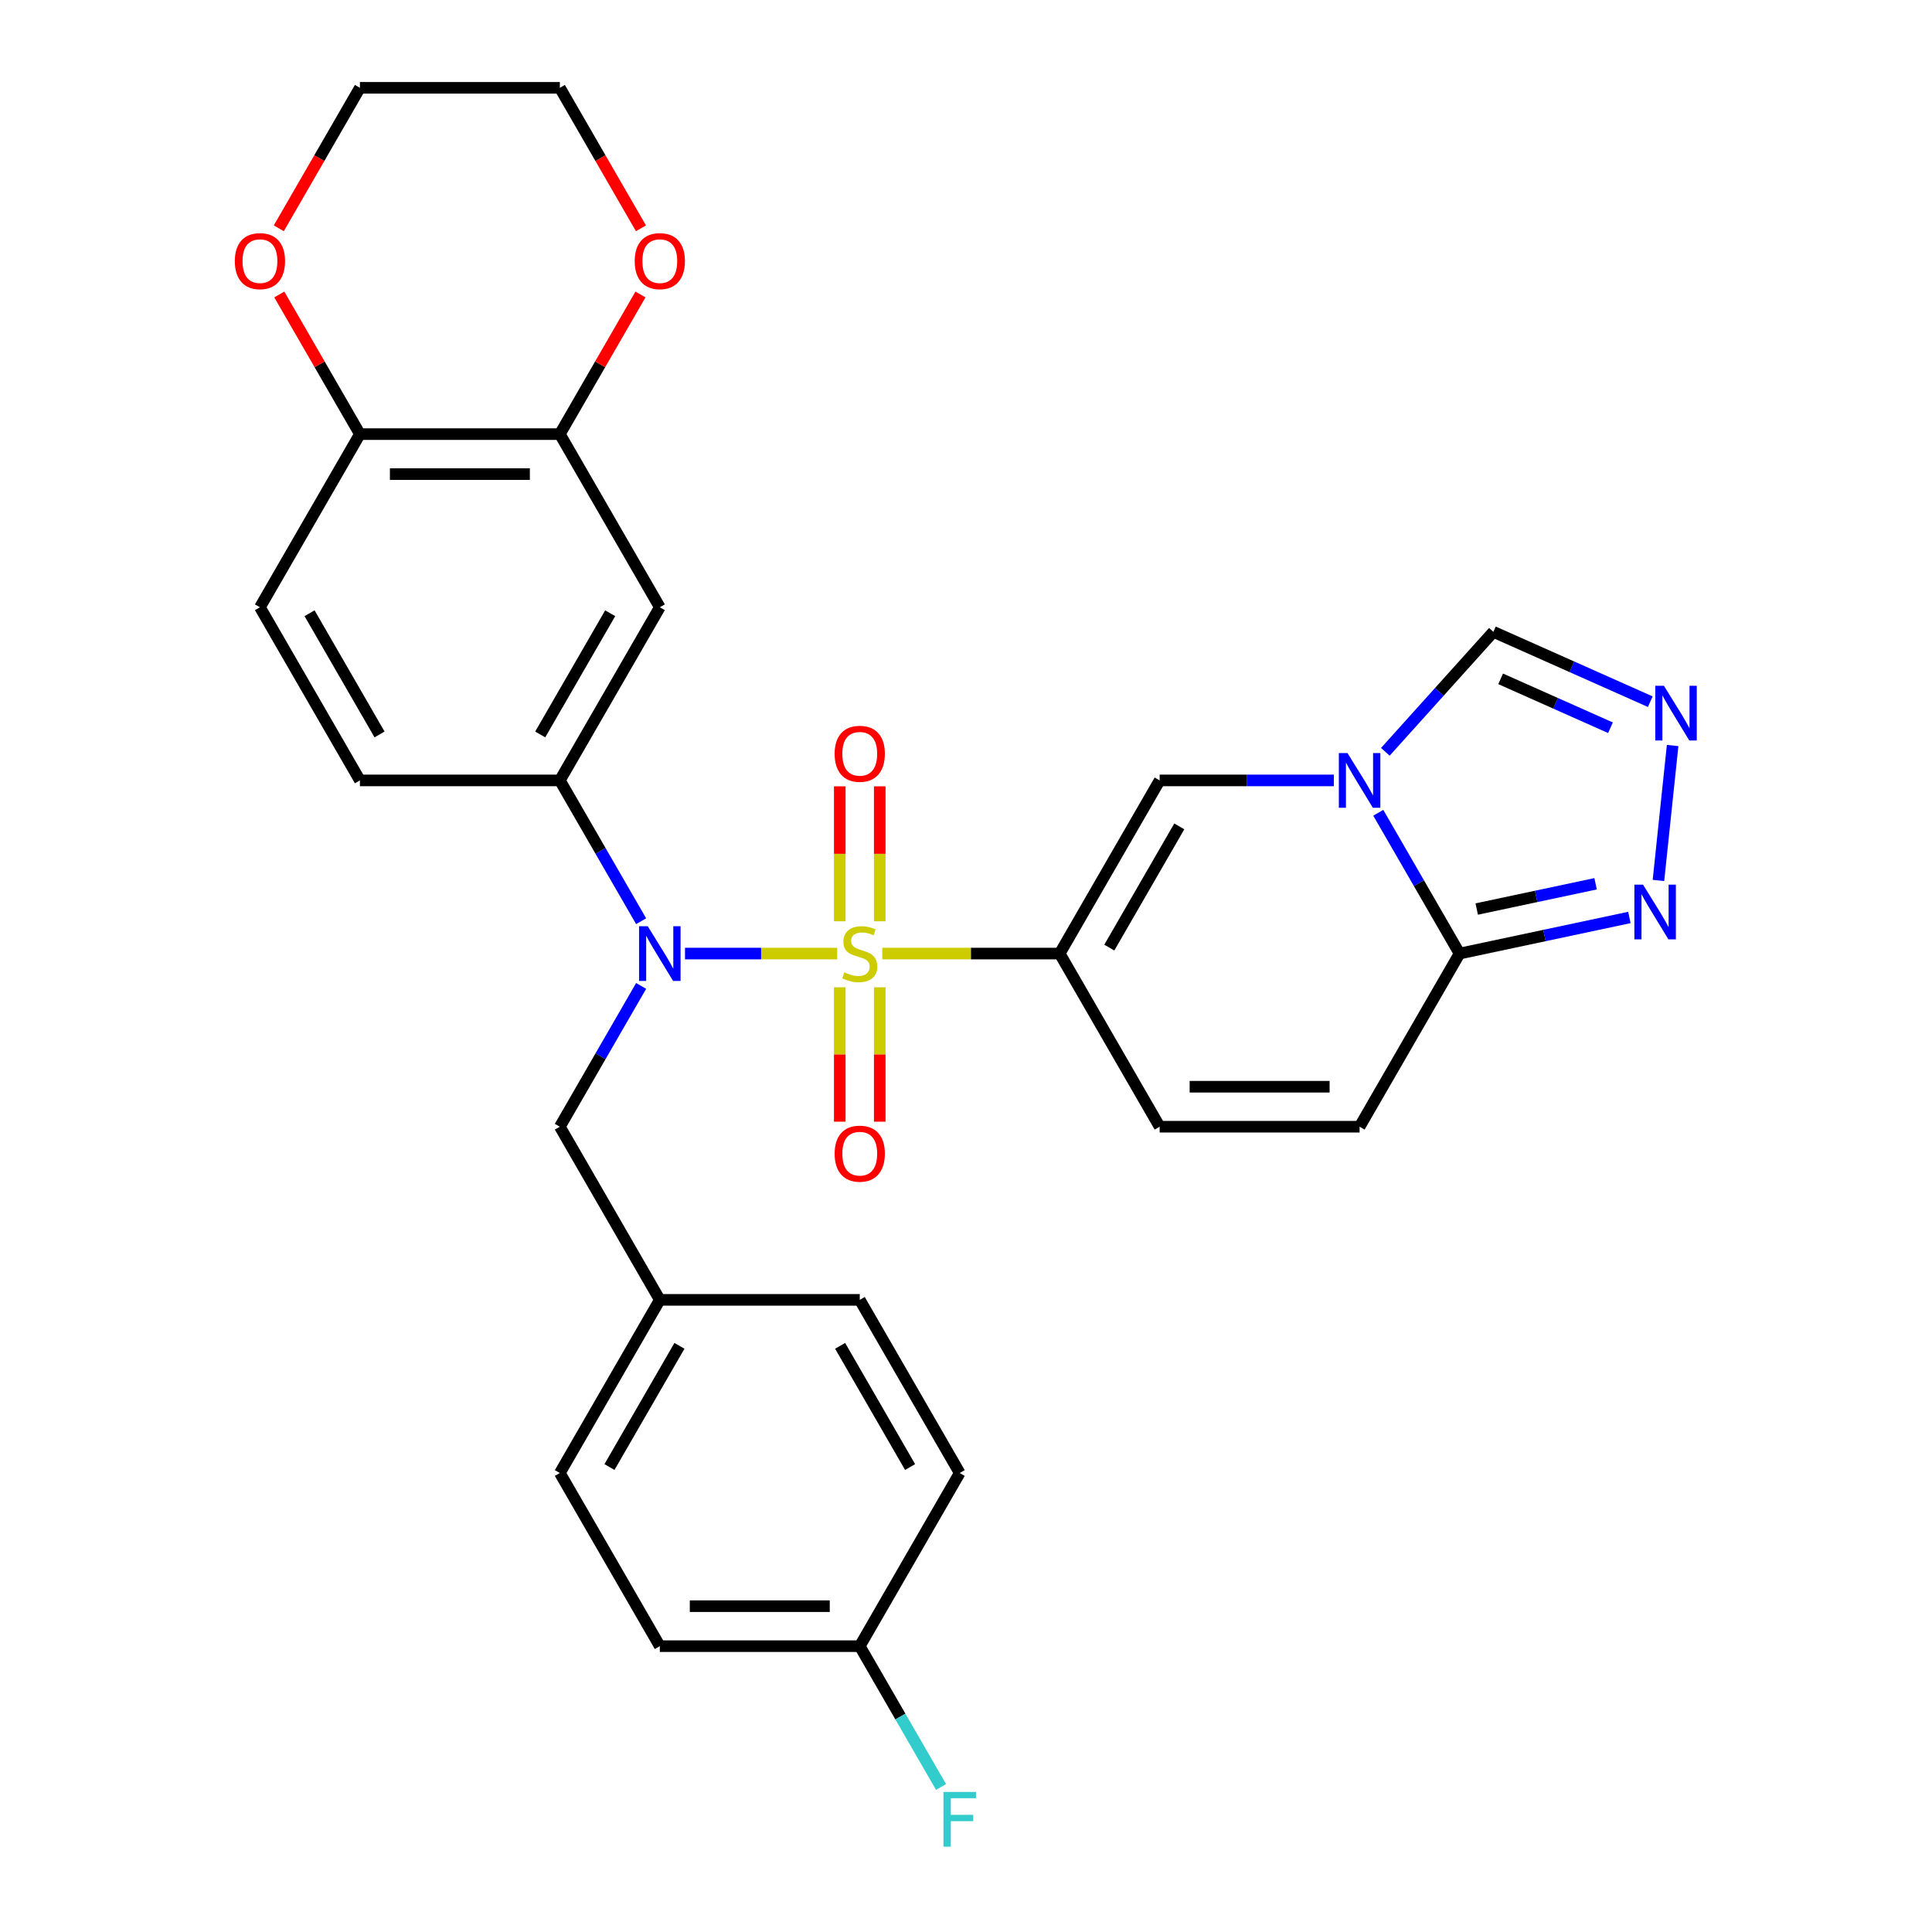 <?xml version='1.0' encoding='iso-8859-1'?>
<svg version='1.1' baseProfile='full'
              xmlns='http://www.w3.org/2000/svg'
                      xmlns:rdkit='http://www.rdkit.org/xml'
                      xmlns:xlink='http://www.w3.org/1999/xlink'
                  xml:space='preserve'
width='1000px' height='1000px' viewBox='0 0 1000 1000'>
<!-- END OF HEADER -->
<rect style='opacity:1.0;fill:#FFFFFF;stroke:none' width='1000' height='1000' x='0' y='0'> </rect>
<path class='bond-0' d='M 456.673,493.565 L 502.583,493.565' style='fill:none;fill-rule:evenodd;stroke:#CCCC00;stroke-width:6px;stroke-linecap:butt;stroke-linejoin:miter;stroke-opacity:1' />
<path class='bond-0' d='M 502.583,493.565 L 548.492,493.565' style='fill:none;fill-rule:evenodd;stroke:#000000;stroke-width:6px;stroke-linecap:butt;stroke-linejoin:miter;stroke-opacity:1' />
<path class='bond-2' d='M 433.339,493.565 L 393.947,493.565' style='fill:none;fill-rule:evenodd;stroke:#CCCC00;stroke-width:6px;stroke-linecap:butt;stroke-linejoin:miter;stroke-opacity:1' />
<path class='bond-2' d='M 393.947,493.565 L 354.555,493.565' style='fill:none;fill-rule:evenodd;stroke:#0000FF;stroke-width:6px;stroke-linecap:butt;stroke-linejoin:miter;stroke-opacity:1' />
<path class='bond-13' d='M 455.354,476.858 L 455.354,441.933' style='fill:none;fill-rule:evenodd;stroke:#CCCC00;stroke-width:6px;stroke-linecap:butt;stroke-linejoin:miter;stroke-opacity:1' />
<path class='bond-13' d='M 455.354,441.933 L 455.354,407.008' style='fill:none;fill-rule:evenodd;stroke:#FF0000;stroke-width:6px;stroke-linecap:butt;stroke-linejoin:miter;stroke-opacity:1' />
<path class='bond-13' d='M 434.657,476.858 L 434.657,441.933' style='fill:none;fill-rule:evenodd;stroke:#CCCC00;stroke-width:6px;stroke-linecap:butt;stroke-linejoin:miter;stroke-opacity:1' />
<path class='bond-13' d='M 434.657,441.933 L 434.657,407.008' style='fill:none;fill-rule:evenodd;stroke:#FF0000;stroke-width:6px;stroke-linecap:butt;stroke-linejoin:miter;stroke-opacity:1' />
<path class='bond-14' d='M 434.657,511.032 L 434.657,545.807' style='fill:none;fill-rule:evenodd;stroke:#CCCC00;stroke-width:6px;stroke-linecap:butt;stroke-linejoin:miter;stroke-opacity:1' />
<path class='bond-14' d='M 434.657,545.807 L 434.657,580.581' style='fill:none;fill-rule:evenodd;stroke:#FF0000;stroke-width:6px;stroke-linecap:butt;stroke-linejoin:miter;stroke-opacity:1' />
<path class='bond-14' d='M 455.354,511.032 L 455.354,545.807' style='fill:none;fill-rule:evenodd;stroke:#CCCC00;stroke-width:6px;stroke-linecap:butt;stroke-linejoin:miter;stroke-opacity:1' />
<path class='bond-14' d='M 455.354,545.807 L 455.354,580.581' style='fill:none;fill-rule:evenodd;stroke:#FF0000;stroke-width:6px;stroke-linecap:butt;stroke-linejoin:miter;stroke-opacity:1' />
<path class='bond-3' d='M 548.492,493.565 L 600.236,403.943' style='fill:none;fill-rule:evenodd;stroke:#000000;stroke-width:6px;stroke-linecap:butt;stroke-linejoin:miter;stroke-opacity:1' />
<path class='bond-3' d='M 574.178,490.47 L 610.399,427.735' style='fill:none;fill-rule:evenodd;stroke:#000000;stroke-width:6px;stroke-linecap:butt;stroke-linejoin:miter;stroke-opacity:1' />
<path class='bond-8' d='M 548.492,493.565 L 600.236,583.187' style='fill:none;fill-rule:evenodd;stroke:#000000;stroke-width:6px;stroke-linecap:butt;stroke-linejoin:miter;stroke-opacity:1' />
<path class='bond-1' d='M 690.395,403.943 L 645.316,403.943' style='fill:none;fill-rule:evenodd;stroke:#0000FF;stroke-width:6px;stroke-linecap:butt;stroke-linejoin:miter;stroke-opacity:1' />
<path class='bond-1' d='M 645.316,403.943 L 600.236,403.943' style='fill:none;fill-rule:evenodd;stroke:#000000;stroke-width:6px;stroke-linecap:butt;stroke-linejoin:miter;stroke-opacity:1' />
<path class='bond-11' d='M 717.05,389.142 L 745.009,358.089' style='fill:none;fill-rule:evenodd;stroke:#0000FF;stroke-width:6px;stroke-linecap:butt;stroke-linejoin:miter;stroke-opacity:1' />
<path class='bond-11' d='M 745.009,358.089 L 772.969,327.037' style='fill:none;fill-rule:evenodd;stroke:#000000;stroke-width:6px;stroke-linecap:butt;stroke-linejoin:miter;stroke-opacity:1' />
<path class='bond-30' d='M 713.391,420.69 L 734.429,457.127' style='fill:none;fill-rule:evenodd;stroke:#0000FF;stroke-width:6px;stroke-linecap:butt;stroke-linejoin:miter;stroke-opacity:1' />
<path class='bond-30' d='M 734.429,457.127 L 755.466,493.565' style='fill:none;fill-rule:evenodd;stroke:#000000;stroke-width:6px;stroke-linecap:butt;stroke-linejoin:miter;stroke-opacity:1' />
<path class='bond-7' d='M 331.85,476.818 L 310.813,440.38' style='fill:none;fill-rule:evenodd;stroke:#0000FF;stroke-width:6px;stroke-linecap:butt;stroke-linejoin:miter;stroke-opacity:1' />
<path class='bond-7' d='M 310.813,440.38 L 289.776,403.943' style='fill:none;fill-rule:evenodd;stroke:#000000;stroke-width:6px;stroke-linecap:butt;stroke-linejoin:miter;stroke-opacity:1' />
<path class='bond-15' d='M 331.85,510.312 L 310.813,546.75' style='fill:none;fill-rule:evenodd;stroke:#0000FF;stroke-width:6px;stroke-linecap:butt;stroke-linejoin:miter;stroke-opacity:1' />
<path class='bond-15' d='M 310.813,546.75 L 289.776,583.187' style='fill:none;fill-rule:evenodd;stroke:#000000;stroke-width:6px;stroke-linecap:butt;stroke-linejoin:miter;stroke-opacity:1' />
<path class='bond-4' d='M 755.466,493.565 L 703.722,583.187' style='fill:none;fill-rule:evenodd;stroke:#000000;stroke-width:6px;stroke-linecap:butt;stroke-linejoin:miter;stroke-opacity:1' />
<path class='bond-6' d='M 755.466,493.565 L 799.415,484.223' style='fill:none;fill-rule:evenodd;stroke:#000000;stroke-width:6px;stroke-linecap:butt;stroke-linejoin:miter;stroke-opacity:1' />
<path class='bond-6' d='M 799.415,484.223 L 843.364,474.882' style='fill:none;fill-rule:evenodd;stroke:#0000FF;stroke-width:6px;stroke-linecap:butt;stroke-linejoin:miter;stroke-opacity:1' />
<path class='bond-6' d='M 764.347,470.517 L 795.112,463.978' style='fill:none;fill-rule:evenodd;stroke:#000000;stroke-width:6px;stroke-linecap:butt;stroke-linejoin:miter;stroke-opacity:1' />
<path class='bond-6' d='M 795.112,463.978 L 825.876,457.439' style='fill:none;fill-rule:evenodd;stroke:#0000FF;stroke-width:6px;stroke-linecap:butt;stroke-linejoin:miter;stroke-opacity:1' />
<path class='bond-5' d='M 854.181,363.195 L 813.575,345.116' style='fill:none;fill-rule:evenodd;stroke:#0000FF;stroke-width:6px;stroke-linecap:butt;stroke-linejoin:miter;stroke-opacity:1' />
<path class='bond-5' d='M 813.575,345.116 L 772.969,327.037' style='fill:none;fill-rule:evenodd;stroke:#000000;stroke-width:6px;stroke-linecap:butt;stroke-linejoin:miter;stroke-opacity:1' />
<path class='bond-5' d='M 833.581,376.68 L 805.156,364.024' style='fill:none;fill-rule:evenodd;stroke:#0000FF;stroke-width:6px;stroke-linecap:butt;stroke-linejoin:miter;stroke-opacity:1' />
<path class='bond-5' d='M 805.156,364.024 L 776.732,351.369' style='fill:none;fill-rule:evenodd;stroke:#000000;stroke-width:6px;stroke-linecap:butt;stroke-linejoin:miter;stroke-opacity:1' />
<path class='bond-33' d='M 865.748,385.876 L 858.407,455.723' style='fill:none;fill-rule:evenodd;stroke:#0000FF;stroke-width:6px;stroke-linecap:butt;stroke-linejoin:miter;stroke-opacity:1' />
<path class='bond-10' d='M 289.776,403.943 L 341.519,314.321' style='fill:none;fill-rule:evenodd;stroke:#000000;stroke-width:6px;stroke-linecap:butt;stroke-linejoin:miter;stroke-opacity:1' />
<path class='bond-10' d='M 279.613,380.151 L 315.833,317.415' style='fill:none;fill-rule:evenodd;stroke:#000000;stroke-width:6px;stroke-linecap:butt;stroke-linejoin:miter;stroke-opacity:1' />
<path class='bond-18' d='M 289.776,403.943 L 186.289,403.943' style='fill:none;fill-rule:evenodd;stroke:#000000;stroke-width:6px;stroke-linecap:butt;stroke-linejoin:miter;stroke-opacity:1' />
<path class='bond-9' d='M 600.236,583.187 L 703.722,583.187' style='fill:none;fill-rule:evenodd;stroke:#000000;stroke-width:6px;stroke-linecap:butt;stroke-linejoin:miter;stroke-opacity:1' />
<path class='bond-9' d='M 615.759,562.49 L 688.199,562.49' style='fill:none;fill-rule:evenodd;stroke:#000000;stroke-width:6px;stroke-linecap:butt;stroke-linejoin:miter;stroke-opacity:1' />
<path class='bond-12' d='M 341.519,314.321 L 289.776,224.699' style='fill:none;fill-rule:evenodd;stroke:#000000;stroke-width:6px;stroke-linecap:butt;stroke-linejoin:miter;stroke-opacity:1' />
<path class='bond-17' d='M 289.776,224.699 L 310.64,188.561' style='fill:none;fill-rule:evenodd;stroke:#000000;stroke-width:6px;stroke-linecap:butt;stroke-linejoin:miter;stroke-opacity:1' />
<path class='bond-17' d='M 310.64,188.561 L 331.504,152.424' style='fill:none;fill-rule:evenodd;stroke:#FF0000;stroke-width:6px;stroke-linecap:butt;stroke-linejoin:miter;stroke-opacity:1' />
<path class='bond-32' d='M 289.776,224.699 L 186.289,224.699' style='fill:none;fill-rule:evenodd;stroke:#000000;stroke-width:6px;stroke-linecap:butt;stroke-linejoin:miter;stroke-opacity:1' />
<path class='bond-32' d='M 274.253,245.396 L 201.812,245.396' style='fill:none;fill-rule:evenodd;stroke:#000000;stroke-width:6px;stroke-linecap:butt;stroke-linejoin:miter;stroke-opacity:1' />
<path class='bond-21' d='M 289.776,583.187 L 341.519,672.809' style='fill:none;fill-rule:evenodd;stroke:#000000;stroke-width:6px;stroke-linecap:butt;stroke-linejoin:miter;stroke-opacity:1' />
<path class='bond-16' d='M 186.289,224.699 L 134.546,314.321' style='fill:none;fill-rule:evenodd;stroke:#000000;stroke-width:6px;stroke-linecap:butt;stroke-linejoin:miter;stroke-opacity:1' />
<path class='bond-19' d='M 186.289,224.699 L 165.425,188.561' style='fill:none;fill-rule:evenodd;stroke:#000000;stroke-width:6px;stroke-linecap:butt;stroke-linejoin:miter;stroke-opacity:1' />
<path class='bond-19' d='M 165.425,188.561 L 144.561,152.424' style='fill:none;fill-rule:evenodd;stroke:#FF0000;stroke-width:6px;stroke-linecap:butt;stroke-linejoin:miter;stroke-opacity:1' />
<path class='bond-28' d='M 331.758,118.169 L 310.767,81.812' style='fill:none;fill-rule:evenodd;stroke:#FF0000;stroke-width:6px;stroke-linecap:butt;stroke-linejoin:miter;stroke-opacity:1' />
<path class='bond-28' d='M 310.767,81.812 L 289.776,45.455' style='fill:none;fill-rule:evenodd;stroke:#000000;stroke-width:6px;stroke-linecap:butt;stroke-linejoin:miter;stroke-opacity:1' />
<path class='bond-20' d='M 186.289,403.943 L 134.546,314.321' style='fill:none;fill-rule:evenodd;stroke:#000000;stroke-width:6px;stroke-linecap:butt;stroke-linejoin:miter;stroke-opacity:1' />
<path class='bond-20' d='M 196.452,380.151 L 160.232,317.415' style='fill:none;fill-rule:evenodd;stroke:#000000;stroke-width:6px;stroke-linecap:butt;stroke-linejoin:miter;stroke-opacity:1' />
<path class='bond-29' d='M 144.307,118.169 L 165.298,81.812' style='fill:none;fill-rule:evenodd;stroke:#FF0000;stroke-width:6px;stroke-linecap:butt;stroke-linejoin:miter;stroke-opacity:1' />
<path class='bond-29' d='M 165.298,81.812 L 186.289,45.455' style='fill:none;fill-rule:evenodd;stroke:#000000;stroke-width:6px;stroke-linecap:butt;stroke-linejoin:miter;stroke-opacity:1' />
<path class='bond-24' d='M 341.519,672.809 L 445.006,672.809' style='fill:none;fill-rule:evenodd;stroke:#000000;stroke-width:6px;stroke-linecap:butt;stroke-linejoin:miter;stroke-opacity:1' />
<path class='bond-25' d='M 341.519,672.809 L 289.776,762.431' style='fill:none;fill-rule:evenodd;stroke:#000000;stroke-width:6px;stroke-linecap:butt;stroke-linejoin:miter;stroke-opacity:1' />
<path class='bond-25' d='M 351.682,696.601 L 315.462,759.336' style='fill:none;fill-rule:evenodd;stroke:#000000;stroke-width:6px;stroke-linecap:butt;stroke-linejoin:miter;stroke-opacity:1' />
<path class='bond-22' d='M 445.006,852.053 L 341.519,852.053' style='fill:none;fill-rule:evenodd;stroke:#000000;stroke-width:6px;stroke-linecap:butt;stroke-linejoin:miter;stroke-opacity:1' />
<path class='bond-22' d='M 429.483,831.356 L 357.042,831.356' style='fill:none;fill-rule:evenodd;stroke:#000000;stroke-width:6px;stroke-linecap:butt;stroke-linejoin:miter;stroke-opacity:1' />
<path class='bond-23' d='M 445.006,852.053 L 466.043,888.491' style='fill:none;fill-rule:evenodd;stroke:#000000;stroke-width:6px;stroke-linecap:butt;stroke-linejoin:miter;stroke-opacity:1' />
<path class='bond-23' d='M 466.043,888.491 L 487.08,924.928' style='fill:none;fill-rule:evenodd;stroke:#33CCCC;stroke-width:6px;stroke-linecap:butt;stroke-linejoin:miter;stroke-opacity:1' />
<path class='bond-31' d='M 445.006,852.053 L 496.749,762.431' style='fill:none;fill-rule:evenodd;stroke:#000000;stroke-width:6px;stroke-linecap:butt;stroke-linejoin:miter;stroke-opacity:1' />
<path class='bond-27' d='M 445.006,672.809 L 496.749,762.431' style='fill:none;fill-rule:evenodd;stroke:#000000;stroke-width:6px;stroke-linecap:butt;stroke-linejoin:miter;stroke-opacity:1' />
<path class='bond-27' d='M 434.843,696.601 L 471.063,759.336' style='fill:none;fill-rule:evenodd;stroke:#000000;stroke-width:6px;stroke-linecap:butt;stroke-linejoin:miter;stroke-opacity:1' />
<path class='bond-26' d='M 289.776,762.431 L 341.519,852.053' style='fill:none;fill-rule:evenodd;stroke:#000000;stroke-width:6px;stroke-linecap:butt;stroke-linejoin:miter;stroke-opacity:1' />
<path class='bond-34' d='M 289.776,45.455 L 186.289,45.455' style='fill:none;fill-rule:evenodd;stroke:#000000;stroke-width:6px;stroke-linecap:butt;stroke-linejoin:miter;stroke-opacity:1' />
<path  class='atom-0' d='M 437.006 503.285
Q 437.326 503.405, 438.646 503.965
Q 439.966 504.525, 441.406 504.885
Q 442.886 505.205, 444.326 505.205
Q 447.006 505.205, 448.566 503.925
Q 450.126 502.605, 450.126 500.325
Q 450.126 498.765, 449.326 497.805
Q 448.566 496.845, 447.366 496.325
Q 446.166 495.805, 444.166 495.205
Q 441.646 494.445, 440.126 493.725
Q 438.646 493.005, 437.566 491.485
Q 436.526 489.965, 436.526 487.405
Q 436.526 483.845, 438.926 481.645
Q 441.366 479.445, 446.166 479.445
Q 449.446 479.445, 453.166 481.005
L 452.246 484.085
Q 448.846 482.685, 446.286 482.685
Q 443.526 482.685, 442.006 483.845
Q 440.486 484.965, 440.526 486.925
Q 440.526 488.445, 441.286 489.365
Q 442.086 490.285, 443.206 490.805
Q 444.366 491.325, 446.286 491.925
Q 448.846 492.725, 450.366 493.525
Q 451.886 494.325, 452.966 495.965
Q 454.086 497.565, 454.086 500.325
Q 454.086 504.245, 451.446 506.365
Q 448.846 508.445, 444.486 508.445
Q 441.966 508.445, 440.046 507.885
Q 438.166 507.365, 435.926 506.445
L 437.006 503.285
' fill='#CCCC00'/>
<path  class='atom-2' d='M 697.462 389.783
L 706.742 404.783
Q 707.662 406.263, 709.142 408.943
Q 710.622 411.623, 710.702 411.783
L 710.702 389.783
L 714.462 389.783
L 714.462 418.103
L 710.582 418.103
L 700.622 401.703
Q 699.462 399.783, 698.222 397.583
Q 697.022 395.383, 696.662 394.703
L 696.662 418.103
L 692.982 418.103
L 692.982 389.783
L 697.462 389.783
' fill='#0000FF'/>
<path  class='atom-3' d='M 335.259 479.405
L 344.539 494.405
Q 345.459 495.885, 346.939 498.565
Q 348.419 501.245, 348.499 501.405
L 348.499 479.405
L 352.259 479.405
L 352.259 507.725
L 348.379 507.725
L 338.419 491.325
Q 337.259 489.405, 336.019 487.205
Q 334.819 485.005, 334.459 484.325
L 334.459 507.725
L 330.779 507.725
L 330.779 479.405
L 335.259 479.405
' fill='#0000FF'/>
<path  class='atom-6' d='M 861.248 354.969
L 870.528 369.969
Q 871.448 371.449, 872.928 374.129
Q 874.408 376.809, 874.488 376.969
L 874.488 354.969
L 878.248 354.969
L 878.248 383.289
L 874.368 383.289
L 864.408 366.889
Q 863.248 364.969, 862.008 362.769
Q 860.808 360.569, 860.448 359.889
L 860.448 383.289
L 856.768 383.289
L 856.768 354.969
L 861.248 354.969
' fill='#0000FF'/>
<path  class='atom-7' d='M 850.431 457.889
L 859.711 472.889
Q 860.631 474.369, 862.111 477.049
Q 863.591 479.729, 863.671 479.889
L 863.671 457.889
L 867.431 457.889
L 867.431 486.209
L 863.551 486.209
L 853.591 469.809
Q 852.431 467.889, 851.191 465.689
Q 849.991 463.489, 849.631 462.809
L 849.631 486.209
L 845.951 486.209
L 845.951 457.889
L 850.431 457.889
' fill='#0000FF'/>
<path  class='atom-14' d='M 432.006 390.158
Q 432.006 383.358, 435.366 379.558
Q 438.726 375.758, 445.006 375.758
Q 451.286 375.758, 454.646 379.558
Q 458.006 383.358, 458.006 390.158
Q 458.006 397.038, 454.606 400.958
Q 451.206 404.838, 445.006 404.838
Q 438.766 404.838, 435.366 400.958
Q 432.006 397.078, 432.006 390.158
M 445.006 401.638
Q 449.326 401.638, 451.646 398.758
Q 454.006 395.838, 454.006 390.158
Q 454.006 384.598, 451.646 381.798
Q 449.326 378.958, 445.006 378.958
Q 440.686 378.958, 438.326 381.758
Q 436.006 384.558, 436.006 390.158
Q 436.006 395.878, 438.326 398.758
Q 440.686 401.638, 445.006 401.638
' fill='#FF0000'/>
<path  class='atom-15' d='M 432.006 597.132
Q 432.006 590.332, 435.366 586.532
Q 438.726 582.732, 445.006 582.732
Q 451.286 582.732, 454.646 586.532
Q 458.006 590.332, 458.006 597.132
Q 458.006 604.012, 454.606 607.932
Q 451.206 611.812, 445.006 611.812
Q 438.766 611.812, 435.366 607.932
Q 432.006 604.052, 432.006 597.132
M 445.006 608.612
Q 449.326 608.612, 451.646 605.732
Q 454.006 602.812, 454.006 597.132
Q 454.006 591.572, 451.646 588.772
Q 449.326 585.932, 445.006 585.932
Q 440.686 585.932, 438.326 588.732
Q 436.006 591.532, 436.006 597.132
Q 436.006 602.852, 438.326 605.732
Q 440.686 608.612, 445.006 608.612
' fill='#FF0000'/>
<path  class='atom-18' d='M 328.519 135.157
Q 328.519 128.357, 331.879 124.557
Q 335.239 120.757, 341.519 120.757
Q 347.799 120.757, 351.159 124.557
Q 354.519 128.357, 354.519 135.157
Q 354.519 142.037, 351.119 145.957
Q 347.719 149.837, 341.519 149.837
Q 335.279 149.837, 331.879 145.957
Q 328.519 142.077, 328.519 135.157
M 341.519 146.637
Q 345.839 146.637, 348.159 143.757
Q 350.519 140.837, 350.519 135.157
Q 350.519 129.597, 348.159 126.797
Q 345.839 123.957, 341.519 123.957
Q 337.199 123.957, 334.839 126.757
Q 332.519 129.557, 332.519 135.157
Q 332.519 140.877, 334.839 143.757
Q 337.199 146.637, 341.519 146.637
' fill='#FF0000'/>
<path  class='atom-20' d='M 121.546 135.157
Q 121.546 128.357, 124.906 124.557
Q 128.266 120.757, 134.546 120.757
Q 140.826 120.757, 144.186 124.557
Q 147.546 128.357, 147.546 135.157
Q 147.546 142.037, 144.146 145.957
Q 140.746 149.837, 134.546 149.837
Q 128.306 149.837, 124.906 145.957
Q 121.546 142.077, 121.546 135.157
M 134.546 146.637
Q 138.866 146.637, 141.186 143.757
Q 143.546 140.837, 143.546 135.157
Q 143.546 129.597, 141.186 126.797
Q 138.866 123.957, 134.546 123.957
Q 130.226 123.957, 127.866 126.757
Q 125.546 129.557, 125.546 135.157
Q 125.546 140.877, 127.866 143.757
Q 130.226 146.637, 134.546 146.637
' fill='#FF0000'/>
<path  class='atom-24' d='M 488.329 927.515
L 505.169 927.515
L 505.169 930.755
L 492.129 930.755
L 492.129 939.355
L 503.729 939.355
L 503.729 942.635
L 492.129 942.635
L 492.129 955.835
L 488.329 955.835
L 488.329 927.515
' fill='#33CCCC'/>
</svg>
